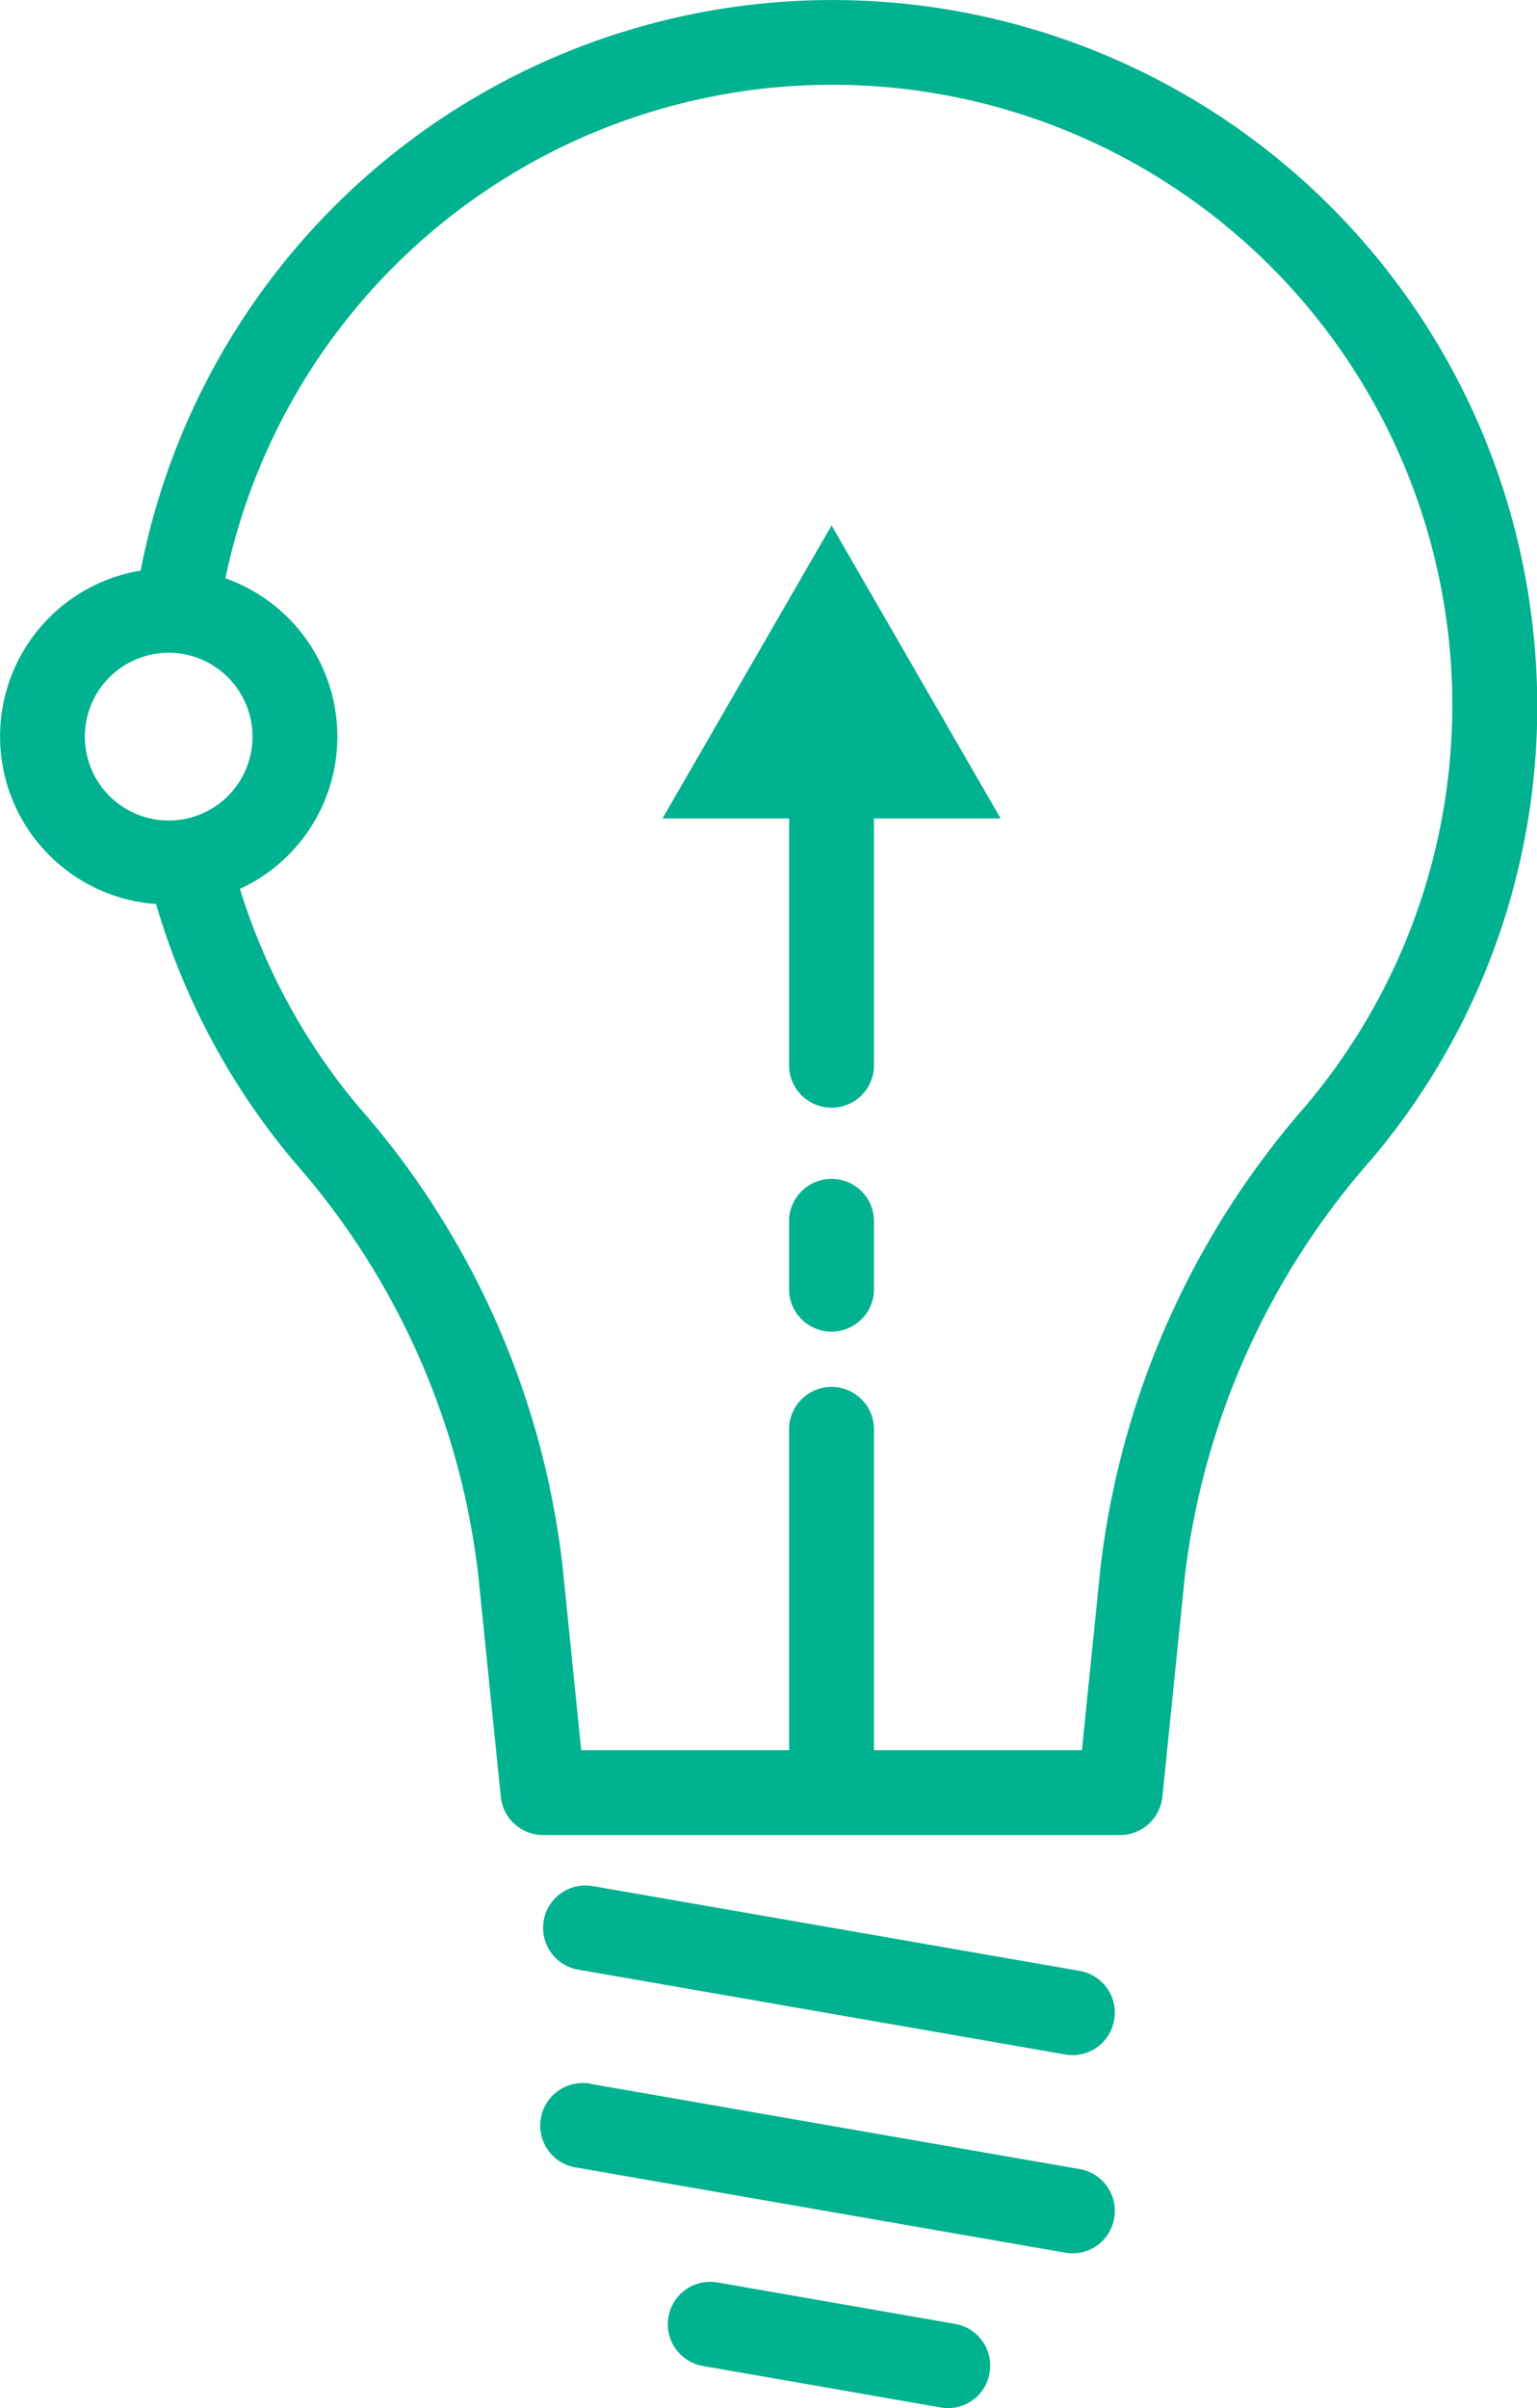 <svg xmlns="http://www.w3.org/2000/svg" xmlns:xlink="http://www.w3.org/1999/xlink" width="61.481" height="96.259" viewBox="0 0 61.481 96.259">
  <defs>
    <clipPath id="clip-path">
      <rect id="Rectangle_206" data-name="Rectangle 206" width="61.481" height="96.258" fill="#00b28f"/>
    </clipPath>
  </defs>
  <g id="Group_274" data-name="Group 274" clip-path="url(#clip-path)">
    <path id="Path_1727" data-name="Path 1727" d="M61.334,25.284A28.189,28.189,0,0,0,5.625,22.809a6.718,6.718,0,0,0,.617,13.329,28.362,28.362,0,0,0,5.514,10.289,30.2,30.2,0,0,1,7.377,16.565l.9,8.837a1.7,1.7,0,0,0,1.686,1.524h23.09a1.7,1.7,0,0,0,1.686-1.524l.9-8.824a30.662,30.662,0,0,1,7.48-16.678,28.017,28.017,0,0,0,6.46-21.043M3.394,29.442A3.353,3.353,0,1,1,6.748,32.8a3.355,3.355,0,0,1-3.354-3.354m48.887,14.7A34.024,34.024,0,0,0,44.019,62.67l-.742,7.291H34.959V57.24a1.7,1.7,0,1,0-3.394,0V69.962H23.249l-.742-7.308a33.549,33.549,0,0,0-8.168-18.421,24.986,24.986,0,0,1-4.74-8.7,6.707,6.707,0,0,0-.582-12.415A24.8,24.8,0,1,1,52.281,44.142m-7.714,36.6a1.683,1.683,0,0,1-1.961,1.381L23.134,78.734a1.695,1.695,0,1,1,.58-3.34l19.475,3.389a1.694,1.694,0,0,1,1.379,1.961m0,7.923a1.684,1.684,0,0,1-1.961,1.379L23.134,86.657a1.7,1.7,0,1,1,.58-3.342l19.475,3.391a1.692,1.692,0,0,1,1.379,1.961m-4.984,6.185a1.683,1.683,0,0,1-1.961,1.381l-9.5-1.656a1.695,1.695,0,1,1,.58-3.34l9.5,1.656a1.694,1.694,0,0,1,1.381,1.959m.442-62.135H34.959V42.68a1.7,1.7,0,0,1-3.394,0V32.717H26.5l6.763-11.712Zm-5.067,16v2.713a1.7,1.7,0,1,1-3.394,0V48.722a1.7,1.7,0,0,1,3.394,0" transform="translate(0 -0.001)" fill="#00b28f"/>
  </g>
</svg>
